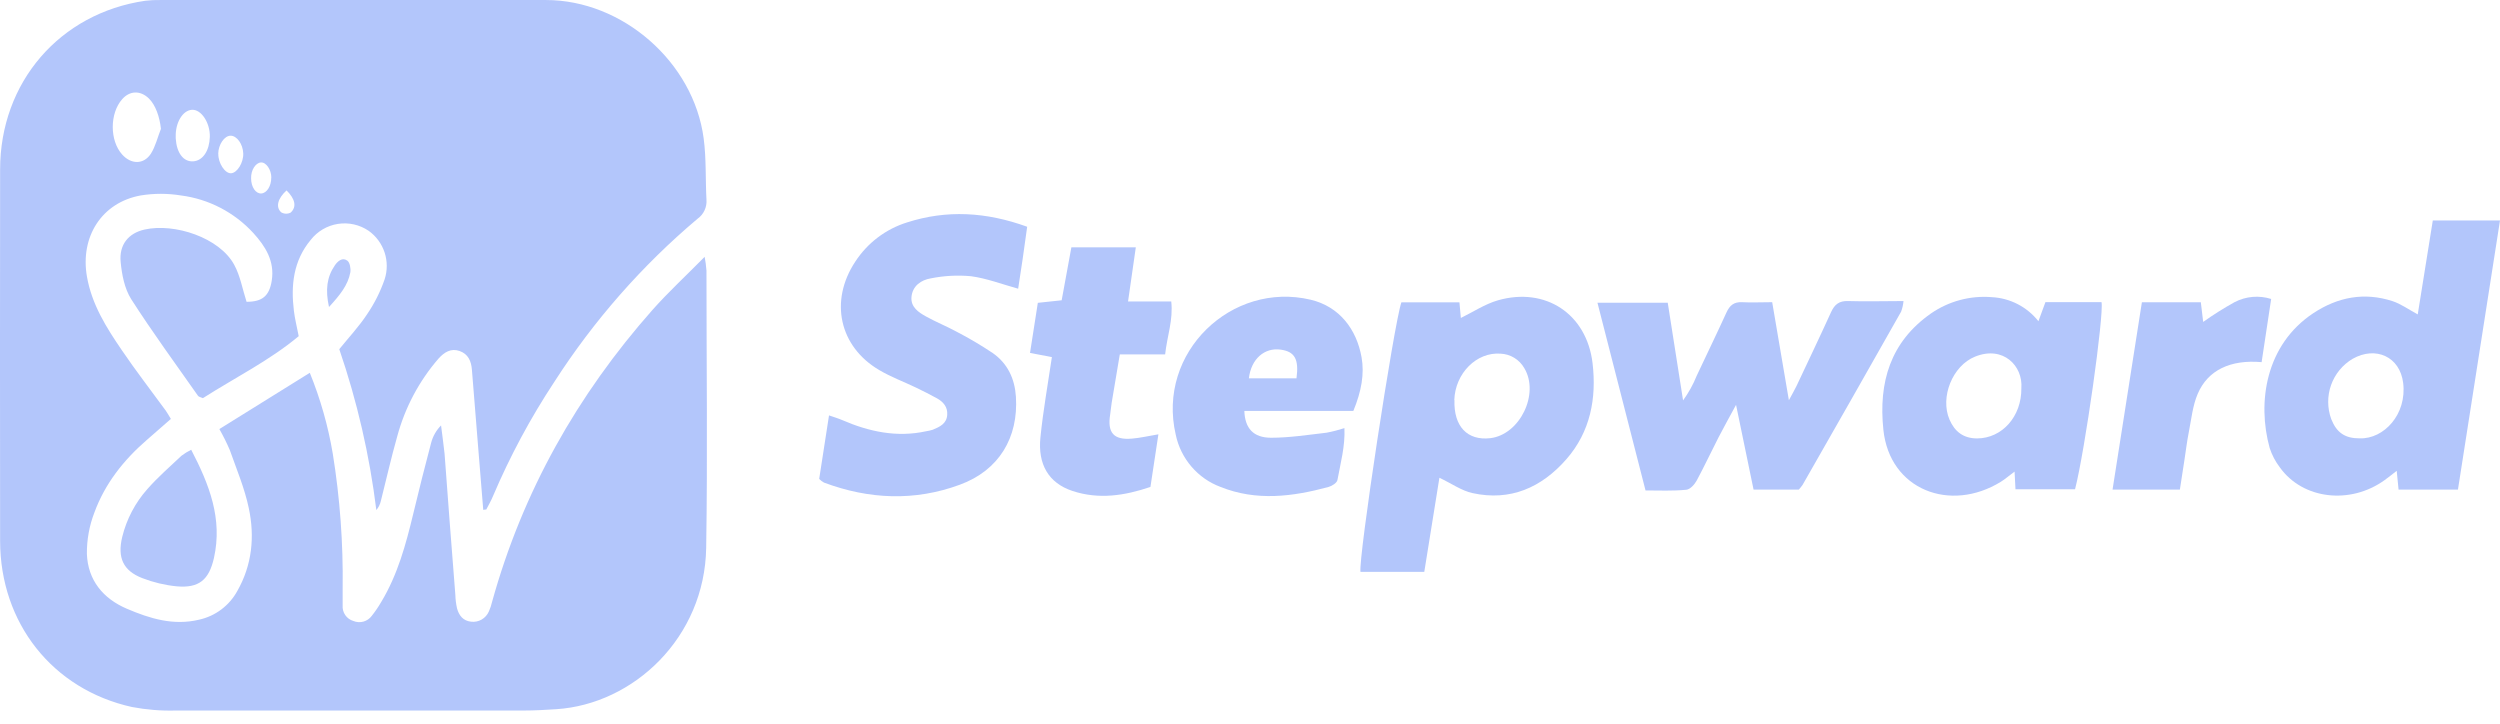 <svg width="114" height="33" viewBox="0 0 114 33" fill="none" xmlns="http://www.w3.org/2000/svg">
<g clip-path="url(#clip0_168_2601)">
<path d="M10.003 19.565L14.127 17C14.611 18.189 14.963 19.428 15.176 20.695C15.502 22.721 15.653 24.772 15.625 26.824C15.625 27.085 15.625 27.346 15.625 27.605C15.612 27.762 15.654 27.919 15.744 28.049C15.833 28.179 15.964 28.273 16.115 28.317C16.261 28.377 16.421 28.387 16.573 28.345C16.724 28.303 16.857 28.211 16.951 28.085C17.113 27.881 17.259 27.666 17.389 27.441C18.135 26.202 18.508 24.827 18.843 23.434C19.102 22.35 19.375 21.269 19.66 20.192C19.739 19.892 19.895 19.619 20.112 19.399C20.163 19.831 20.229 20.261 20.272 20.687C20.432 22.835 20.592 24.983 20.764 27.128C20.77 27.335 20.795 27.541 20.841 27.743C20.929 28.065 21.116 28.31 21.48 28.349C21.648 28.37 21.818 28.336 21.965 28.251C22.112 28.166 22.227 28.035 22.294 27.879C22.358 27.737 22.407 27.588 22.441 27.436C23.834 22.417 26.326 18.006 29.757 14.127C30.473 13.322 31.273 12.582 32.132 11.712C32.171 11.919 32.199 12.127 32.215 12.337C32.215 16.549 32.269 20.765 32.202 24.977C32.138 29.073 28.892 32.113 25.359 32.34C24.88 32.371 24.381 32.4 23.892 32.4C18.599 32.4 13.306 32.4 8.015 32.4C7.344 32.419 6.674 32.364 6.015 32.239C2.391 31.434 0.008 28.408 0.005 24.663C-0.002 19.02 -0.002 13.376 0.005 7.73C0.005 3.755 2.722 0.603 6.623 0.035C6.853 0.007 7.084 -0.004 7.316 0.001C13.176 0.001 19.036 0.001 24.895 0.001C28.384 0.001 31.628 2.829 32.087 6.31C32.21 7.231 32.165 8.175 32.215 9.105C32.228 9.272 32.198 9.44 32.127 9.592C32.057 9.744 31.948 9.875 31.812 9.972C29.278 12.108 27.076 14.616 25.279 17.411C24.193 19.056 23.258 20.797 22.485 22.613C22.398 22.824 22.284 23.025 22.177 23.228C22.177 23.241 22.132 23.228 22.036 23.251C21.954 22.256 21.873 21.262 21.794 20.27C21.701 19.133 21.609 17.995 21.519 16.857C21.488 16.464 21.348 16.142 20.956 16.005C20.565 15.868 20.259 16.061 19.997 16.351C19.111 17.373 18.468 18.584 18.115 19.894C17.84 20.86 17.618 21.853 17.37 22.832C17.336 22.989 17.264 23.136 17.161 23.259C16.853 20.761 16.287 18.302 15.471 15.923C15.911 15.38 16.373 14.886 16.74 14.329C17.076 13.836 17.344 13.302 17.539 12.738C17.669 12.339 17.668 11.909 17.537 11.511C17.405 11.113 17.151 10.767 16.811 10.525C16.399 10.245 15.898 10.133 15.407 10.21C14.916 10.287 14.473 10.549 14.166 10.943C13.378 11.891 13.258 13.005 13.402 14.176C13.445 14.533 13.534 14.886 13.621 15.329C12.293 16.44 10.72 17.219 9.253 18.155C9.159 18.113 9.065 18.101 9.028 18.048C8.002 16.586 6.95 15.15 5.982 13.641C5.678 13.158 5.557 12.525 5.502 11.946C5.426 11.161 5.852 10.633 6.594 10.467C7.955 10.162 10.011 10.833 10.682 12.078C10.957 12.583 11.057 13.185 11.243 13.762C11.96 13.762 12.281 13.499 12.392 12.796C12.532 11.907 12.102 11.231 11.553 10.627C10.685 9.681 9.514 9.074 8.246 8.912C7.641 8.814 7.024 8.814 6.418 8.912C4.636 9.234 3.648 10.801 3.965 12.616C4.187 13.886 4.849 14.934 5.55 15.961C6.189 16.903 6.889 17.807 7.561 18.728C7.634 18.831 7.695 18.944 7.792 19.103L6.687 20.069C5.635 20.982 4.785 22.056 4.304 23.372C4.072 23.973 3.956 24.614 3.962 25.259C4.008 26.455 4.698 27.293 5.779 27.756C6.829 28.206 7.909 28.54 9.08 28.257C9.447 28.176 9.791 28.018 10.092 27.792C10.392 27.566 10.641 27.279 10.822 26.948C11.498 25.76 11.621 24.47 11.345 23.172C11.156 22.267 10.789 21.401 10.479 20.522C10.338 20.194 10.179 19.875 10.003 19.565ZM7.339 5.878C7.281 5.324 7.092 4.787 6.79 4.492C6.404 4.115 5.919 4.128 5.571 4.524C5 5.168 4.997 6.411 5.571 7.046C5.977 7.5 6.549 7.513 6.88 7.009C7.094 6.669 7.188 6.254 7.339 5.874V5.878ZM9.568 6.244C9.585 5.6 9.178 4.98 8.751 5.007C8.325 5.035 7.997 5.597 8.013 6.228C8.013 6.255 8.013 6.281 8.013 6.307C8.053 6.975 8.365 7.387 8.812 7.357C9.259 7.326 9.55 6.862 9.568 6.244ZM9.955 7.01C9.945 7.435 10.258 7.915 10.536 7.901C10.815 7.886 11.108 7.418 11.092 6.993C11.076 6.568 10.8 6.188 10.516 6.188C10.231 6.188 9.959 6.592 9.951 7.009L9.955 7.01ZM12.373 8.1C12.373 7.732 12.131 7.387 11.893 7.408C11.655 7.429 11.441 7.753 11.45 8.129C11.45 8.534 11.665 8.838 11.917 8.822C12.17 8.806 12.373 8.477 12.369 8.099L12.373 8.1ZM13.068 8.682C12.668 9.044 12.556 9.439 12.823 9.682C12.889 9.721 12.963 9.742 13.038 9.744C13.114 9.746 13.189 9.728 13.256 9.693C13.541 9.429 13.458 9.07 13.065 8.68L13.068 8.682Z" fill="#B3C6FB"/>
<path d="M63.903 13.786H66.55C66.573 14.05 66.597 14.3 66.615 14.499C67.166 14.23 67.71 13.867 68.306 13.694C70.475 13.074 72.354 14.311 72.621 16.564C72.808 18.158 72.523 19.688 71.427 20.94C70.292 22.236 68.87 22.863 67.149 22.486C66.642 22.375 66.19 22.047 65.637 21.786C65.413 23.178 65.182 24.618 64.947 26.078H62.038C61.933 25.481 63.561 14.778 63.903 13.786ZM66.323 18.243C66.284 19.439 66.906 20.101 67.957 19.981C69.306 19.82 70.214 17.958 69.506 16.784C69.396 16.593 69.24 16.432 69.052 16.317C68.864 16.202 68.65 16.137 68.43 16.127C67.334 16.042 66.356 17.021 66.316 18.243H66.323Z" fill="#B3C6FB"/>
<path d="M110.249 14.337C110.479 12.904 110.705 11.501 110.936 10.052H114C113.361 14.153 112.722 18.225 112.082 22.327H109.375C109.348 22.048 109.324 21.799 109.29 21.47C109.084 21.631 108.913 21.766 108.736 21.895C107.17 23.022 105.009 22.774 103.964 21.317C103.759 21.05 103.601 20.749 103.497 20.428C102.919 18.343 103.315 15.717 105.49 14.279C106.609 13.541 107.818 13.313 109.103 13.733C109.482 13.859 109.824 14.107 110.249 14.337ZM107.601 19.989C108.705 20.027 109.763 18.892 109.584 17.457C109.434 16.263 108.33 15.768 107.28 16.362C106.823 16.633 106.476 17.056 106.297 17.558C106.119 18.061 106.122 18.61 106.305 19.111C106.551 19.733 106.936 19.993 107.608 19.989H107.601Z" fill="#B3C6FB"/>
<path d="M75.036 22.364C74.299 19.491 73.582 16.688 72.844 13.805H76.049L76.748 18.258C77.001 17.909 77.21 17.531 77.371 17.131C77.825 16.164 78.288 15.213 78.728 14.247C78.875 13.925 79.067 13.764 79.436 13.78C79.867 13.804 80.302 13.78 80.812 13.78C81.064 15.269 81.306 16.689 81.573 18.251C81.72 17.977 81.827 17.796 81.918 17.607C82.448 16.48 82.984 15.361 83.5 14.226C83.66 13.878 83.872 13.715 84.269 13.728C85.092 13.754 85.916 13.728 86.8 13.728C86.785 13.893 86.748 14.056 86.691 14.211C85.2 16.849 83.701 19.483 82.196 22.114C82.143 22.188 82.086 22.259 82.025 22.327H79.963C79.709 21.103 79.454 19.879 79.164 18.462C78.832 19.077 78.584 19.517 78.354 19.966C78.023 20.61 77.715 21.273 77.371 21.91C77.274 22.09 77.071 22.319 76.892 22.333C76.288 22.394 75.672 22.364 75.036 22.364Z" fill="#B3C6FB"/>
<path d="M37.355 21.84C37.499 20.913 37.645 19.971 37.803 18.942C38.038 19.024 38.222 19.077 38.398 19.153C39.63 19.686 40.895 19.958 42.233 19.665C42.335 19.65 42.435 19.627 42.533 19.596C42.853 19.465 43.173 19.316 43.193 18.913C43.219 18.56 43.013 18.325 42.73 18.166C42.41 17.987 42.091 17.831 41.771 17.675C41.213 17.407 40.63 17.192 40.098 16.878C38.268 15.805 37.817 13.725 38.997 11.936C39.554 11.079 40.39 10.444 41.362 10.142C43.163 9.563 44.961 9.659 46.839 10.34C46.77 10.823 46.705 11.306 46.636 11.79C46.567 12.273 46.497 12.709 46.428 13.165C45.694 12.962 44.998 12.693 44.279 12.596C43.667 12.539 43.05 12.572 42.447 12.693C42.006 12.765 41.605 13.036 41.563 13.55C41.527 14.002 41.883 14.242 42.225 14.43C42.674 14.681 43.157 14.873 43.609 15.119C44.181 15.415 44.737 15.743 45.273 16.102C45.945 16.573 46.273 17.266 46.326 18.092C46.444 19.956 45.554 21.448 43.769 22.103C41.71 22.863 39.626 22.773 37.573 22.006C37.494 21.961 37.42 21.905 37.355 21.84Z" fill="#B3C6FB"/>
<path d="M92.952 14.648C93.088 14.274 93.176 14.034 93.272 13.776H95.829C95.949 14.342 95.072 20.563 94.622 22.311H91.906L91.864 21.505C91.639 21.666 91.45 21.839 91.239 21.969C88.93 23.392 86.168 22.338 85.882 19.599C85.655 17.43 86.202 15.591 88.049 14.296C88.864 13.732 89.847 13.469 90.832 13.551C91.242 13.572 91.643 13.681 92.009 13.87C92.374 14.059 92.696 14.324 92.952 14.648ZM92.174 17.699C92.252 16.688 91.348 15.746 90.066 16.261C89.034 16.673 88.455 18.114 88.9 19.14C89.138 19.687 89.539 19.993 90.157 19.992C91.298 19.987 92.19 18.989 92.174 17.699Z" fill="#B3C6FB"/>
<path d="M61.712 18.739H56.742C56.77 19.526 57.147 19.96 57.962 19.961C58.805 19.961 59.65 19.828 60.491 19.731C60.767 19.679 61.039 19.609 61.306 19.522C61.343 20.354 61.127 21.122 60.986 21.893C60.962 22.019 60.74 22.162 60.585 22.204C58.944 22.65 57.291 22.86 55.656 22.204C55.144 22.014 54.688 21.695 54.331 21.279C53.974 20.863 53.727 20.363 53.614 19.824C52.741 16.063 56.171 12.815 59.765 13.667C61.084 13.979 61.862 15.024 62.087 16.291C62.223 17.042 62.082 17.847 61.712 18.739ZM59.12 17.253C59.238 16.375 59.038 16.034 58.405 15.944C57.657 15.837 57.05 16.372 56.949 17.253H59.12Z" fill="#B3C6FB"/>
<path d="M51.439 13.746H53.409C53.503 14.594 53.221 15.324 53.13 16.161H51.063C50.93 16.944 50.811 17.651 50.694 18.357C50.664 18.538 50.652 18.72 50.624 18.898C50.489 19.734 50.783 20.071 51.614 20.001C51.988 19.971 52.358 19.882 52.823 19.805C52.696 20.642 52.581 21.399 52.46 22.204C51.281 22.604 50.109 22.785 48.906 22.388C47.808 22.025 47.32 21.166 47.443 19.948C47.566 18.731 47.782 17.533 47.966 16.284L46.969 16.093C47.089 15.322 47.204 14.589 47.325 13.809L48.412 13.693C48.556 12.904 48.703 12.1 48.855 11.277H51.793C51.672 12.095 51.562 12.859 51.439 13.746Z" fill="#B3C6FB"/>
<path d="M99.402 22.327H96.332C96.783 19.448 97.224 16.627 97.67 13.784H100.358C100.393 14.079 100.428 14.371 100.465 14.68C100.924 14.353 101.401 14.053 101.893 13.78C102.409 13.51 103.01 13.457 103.565 13.633C103.419 14.599 103.274 15.559 103.13 16.514C101.714 16.39 100.677 16.873 100.214 17.963C99.985 18.501 99.926 19.113 99.811 19.697C99.725 20.129 99.674 20.567 99.606 21.003C99.541 21.414 99.48 21.824 99.402 22.327Z" fill="#B3C6FB"/>
<path d="M8.719 20.509C9.544 22.096 10.158 23.655 9.755 25.449C9.528 26.444 9.071 26.827 8.058 26.737C7.521 26.684 6.994 26.558 6.49 26.363C5.616 26.025 5.346 25.431 5.573 24.486C5.772 23.673 6.167 22.922 6.722 22.299C7.201 21.756 7.748 21.278 8.275 20.782C8.414 20.677 8.563 20.585 8.719 20.509Z" fill="#B3C6FB"/>
<path d="M15.002 13.999C14.831 13.219 14.903 12.633 15.269 12.1C15.403 11.905 15.616 11.719 15.841 11.888C15.956 11.973 16.001 12.248 15.976 12.416C15.868 13.007 15.494 13.462 15.002 13.999Z" fill="#B3C6FB"/>
</g>
<defs>
<clipPath id="clip0_168_2601">
<rect width="114" height="33" fill="white"/>
</clipPath>
</defs>
</svg>
